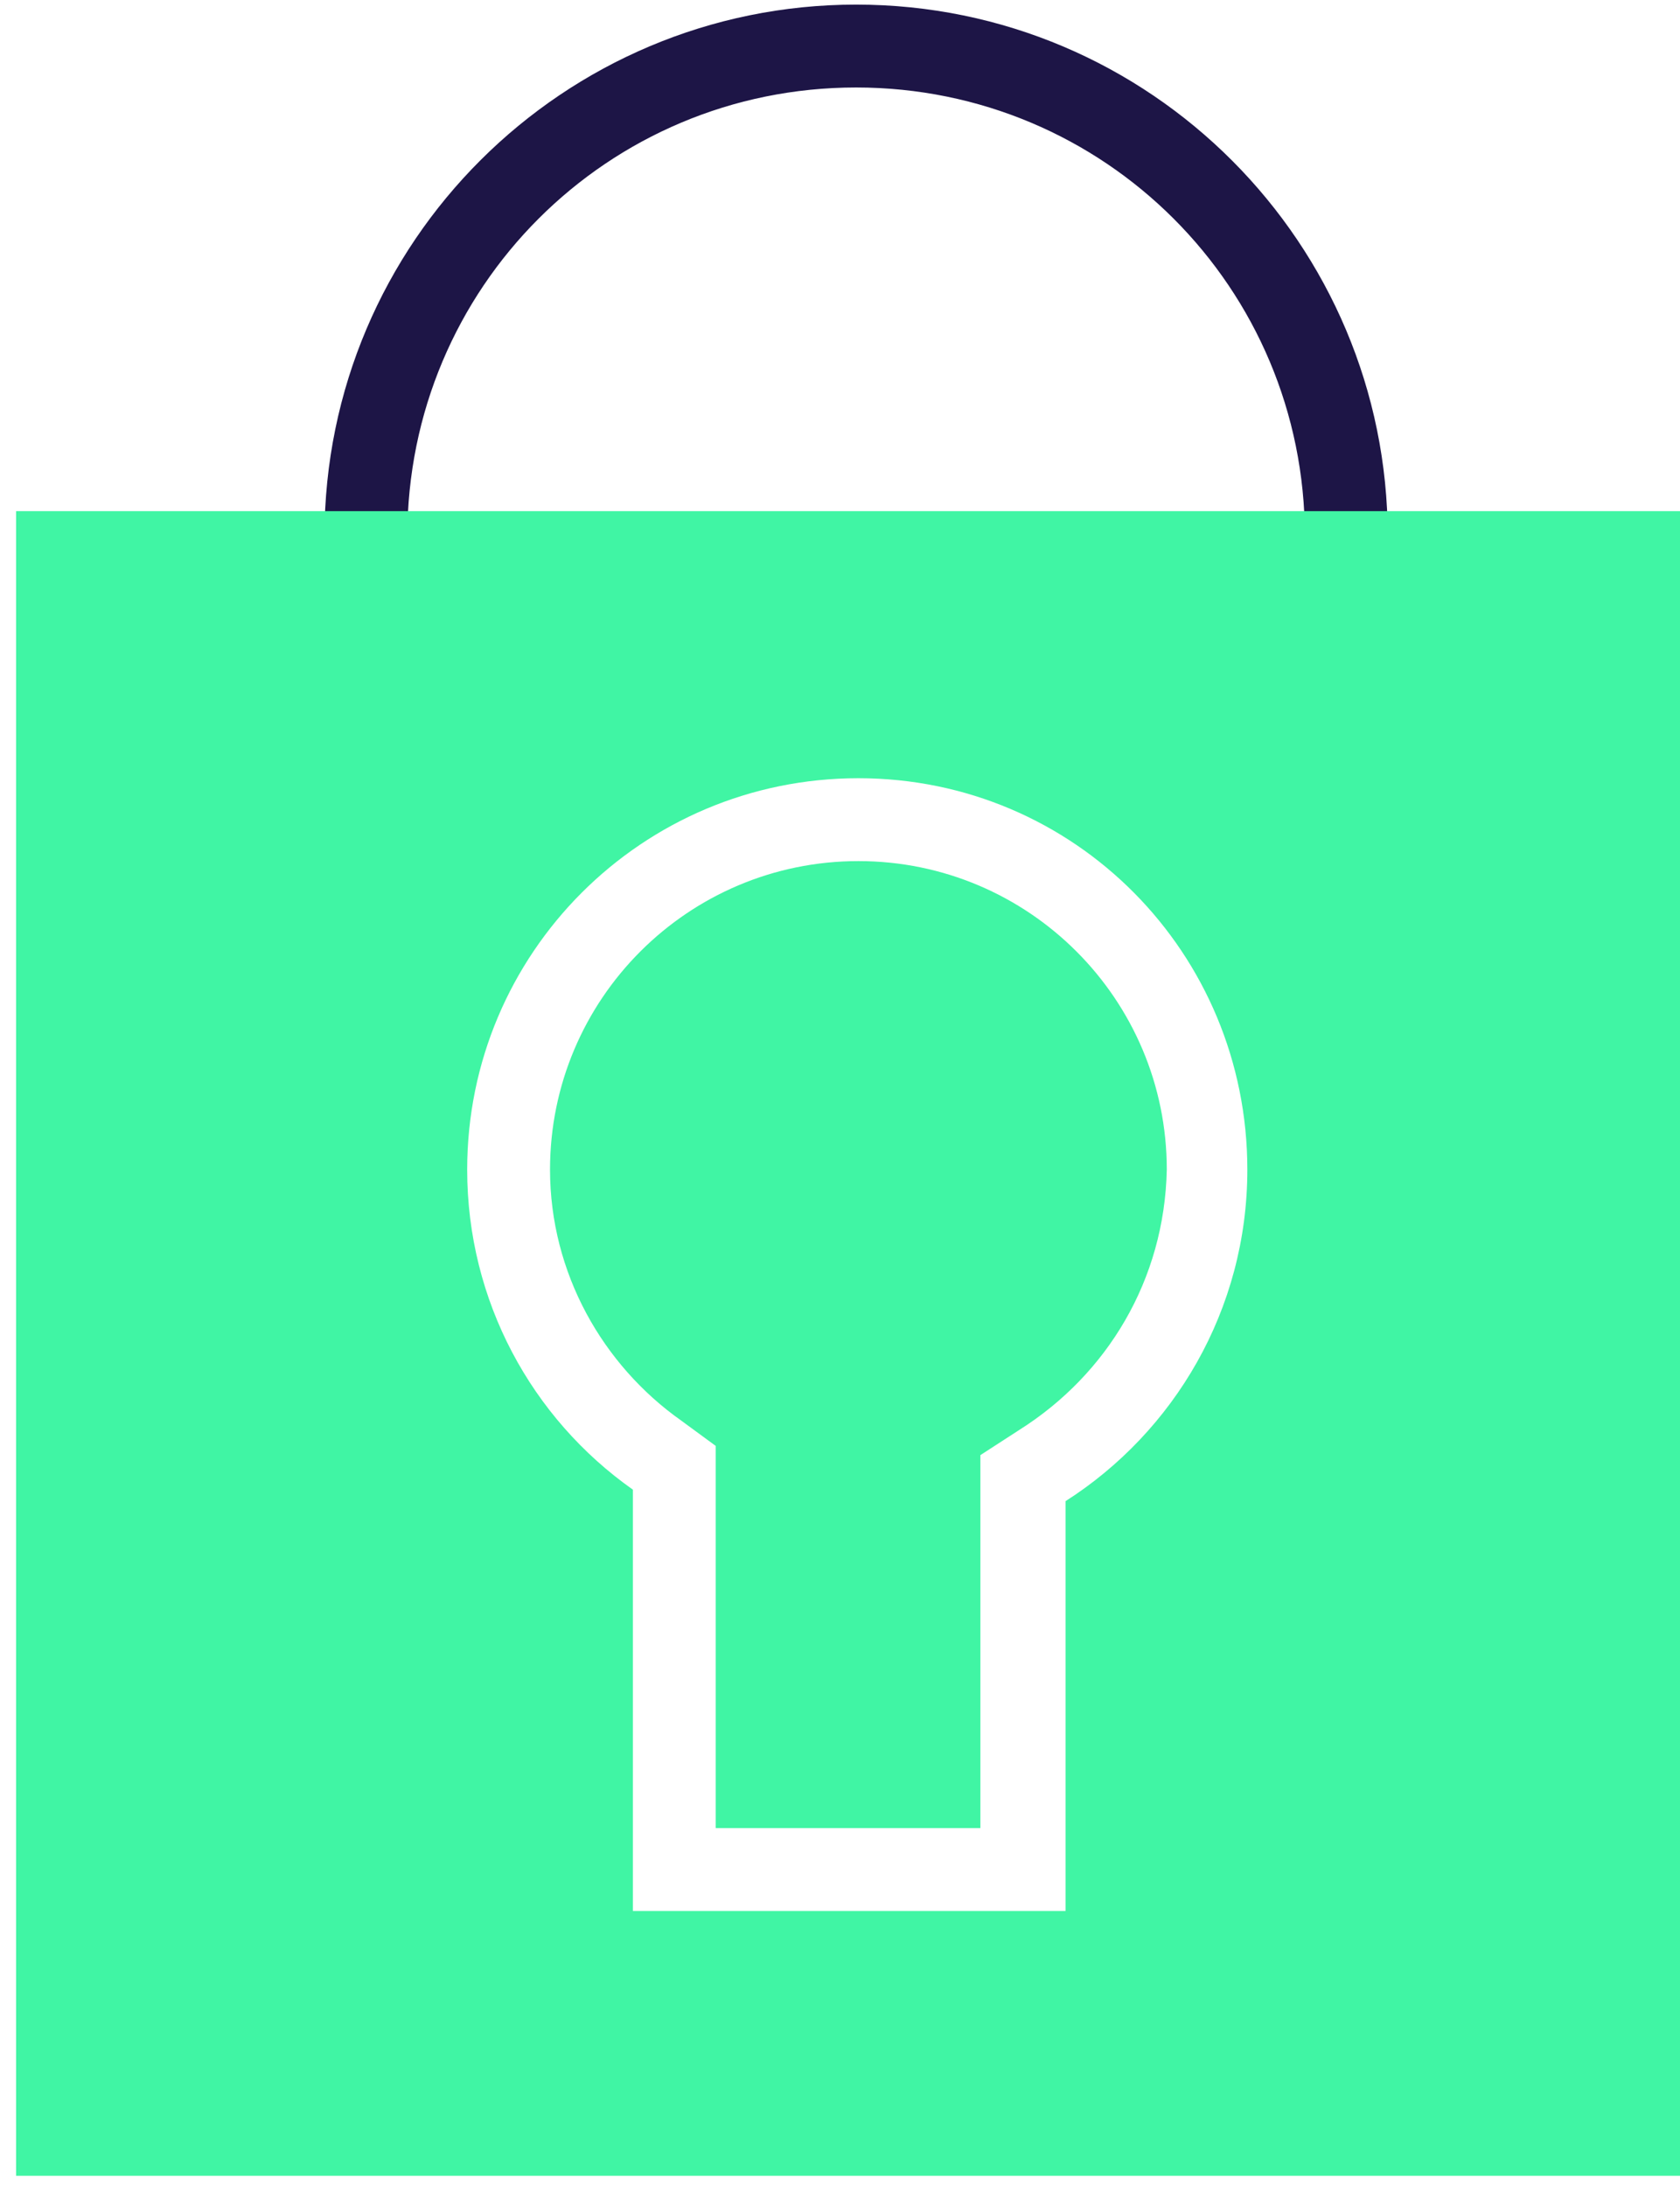 <?xml version="1.0" encoding="utf-8"?>
<!-- Generator: Adobe Illustrator 27.5.0, SVG Export Plug-In . SVG Version: 6.00 Build 0)  -->
<svg version="1.1" id="Layer_1" xmlns="http://www.w3.org/2000/svg" xmlns:xlink="http://www.w3.org/1999/xlink" x="0px" y="0px"
	 viewBox="0 0 73 95" style="enable-background:new 0 0 73 95;" xml:space="preserve">
<style type="text/css">
	.st0{fill-rule:evenodd;clip-rule:evenodd;fill:#1D1546;}
	.st1{fill-rule:evenodd;clip-rule:evenodd;fill:#40F5A4;}
</style>
<path class="st0" d="M14.1,23.3c0-12.8,10.4-23.1,23.1-23.1c12.8,0,23.1,10.4,23.1,23.1v21.3h-3.6V23.3c0-10.8-8.7-19.5-19.5-19.5
	s-19.5,8.7-19.5,19.5v21.3h-3.6C14.1,44.6,14.1,23.3,14.1,23.3z"/>
<path class="st1" d="M0.7,22.2v72.3H73V22.2C73,22.2,0.7,22.2,0.7,22.2z M44.3,62.1l-1.7,1.1v2v14.2H31.1V64.7v-1.9l-1.5-1.1
	c-3.4-2.4-5.7-6.4-5.7-10.9c0-7.4,6-13.4,13.4-13.4s13.4,6,13.4,13.4C50.6,55.6,48.1,59.7,44.3,62.1z M54.2,50.8
	c0,6.1-3.2,11.4-7.9,14.4v14.2V83h-3.6H31.1h-3.6v-3.6V64.7c-4.4-3.1-7.2-8.2-7.2-13.9c0-9.4,7.6-17,17-17S54.2,41.4,54.2,50.8z"/>
</svg>
